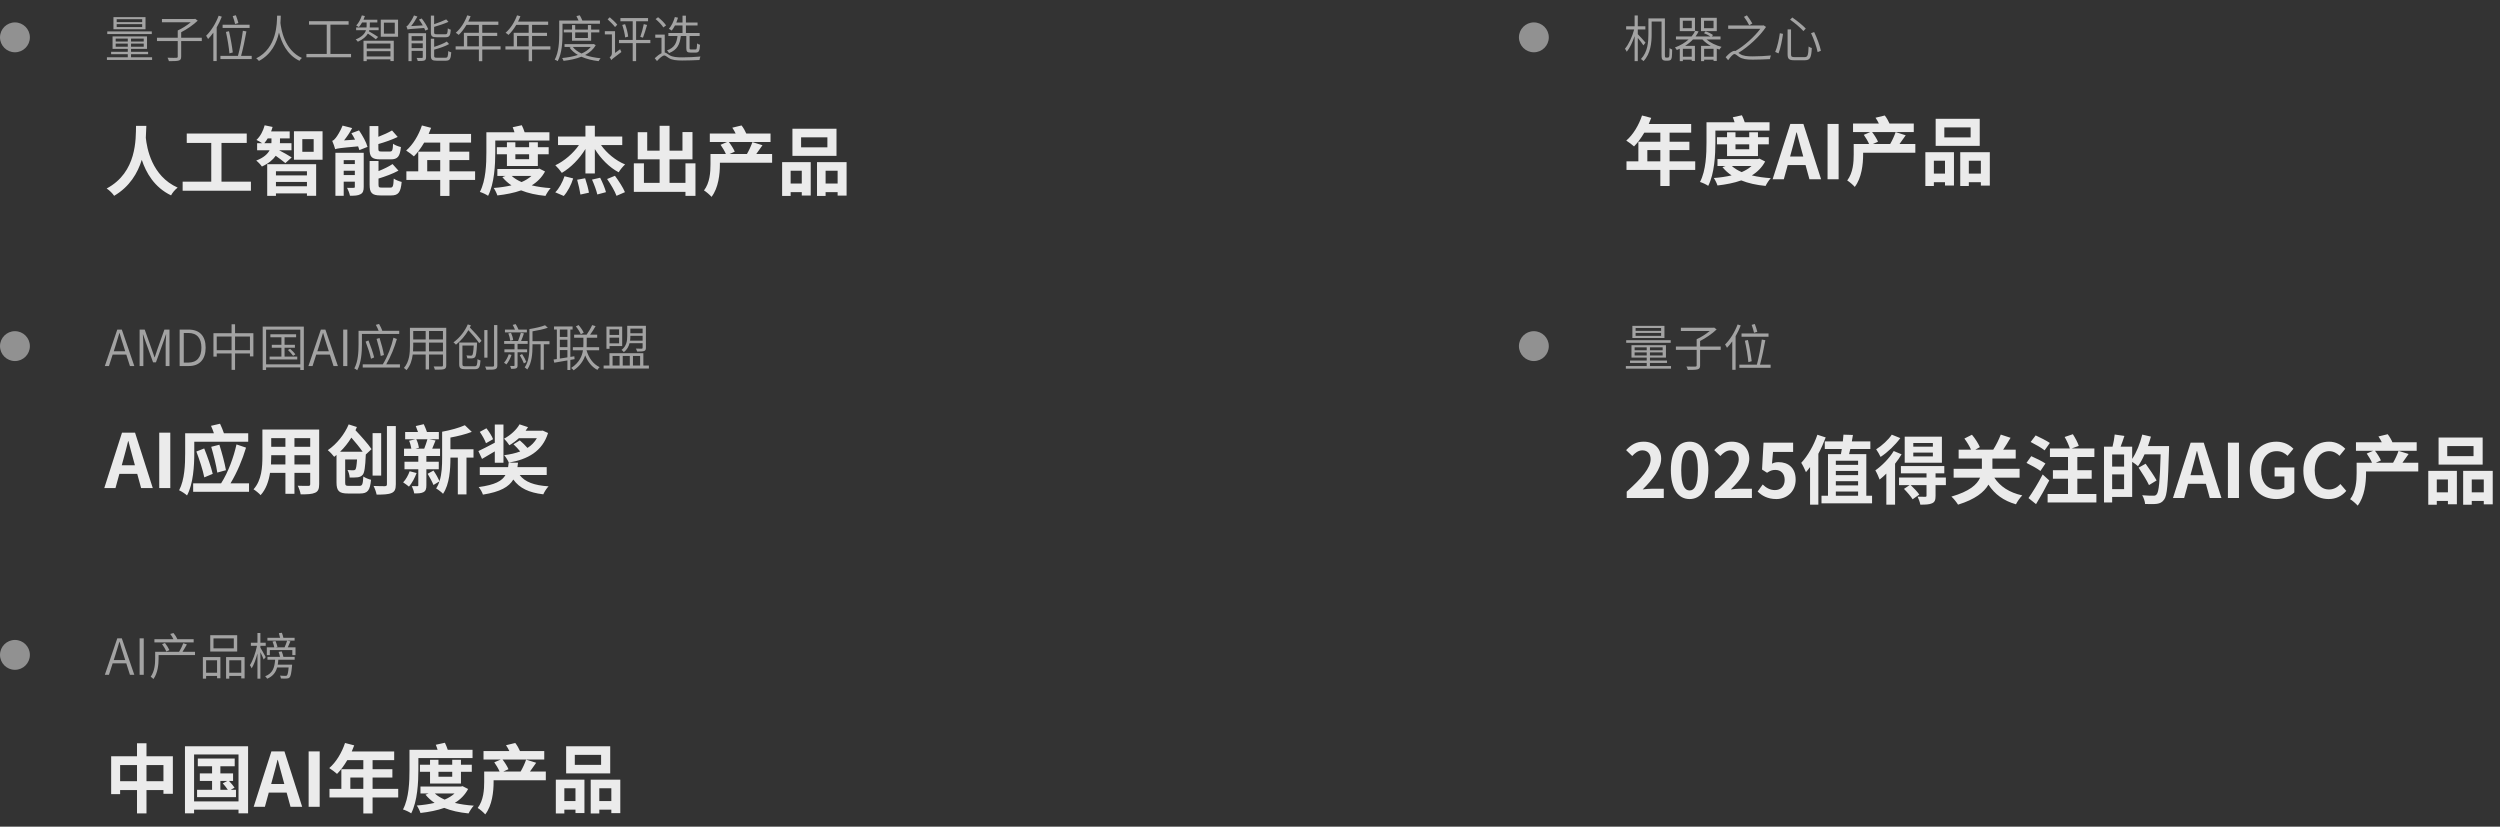 <svg width="1004" height="332" viewBox="0 0 1004 332" fill="none" xmlns="http://www.w3.org/2000/svg">
<rect x="0" y="0" width="1004" height="332" fill="#333333" stroke="none"/>
<path d="M54.63 50.56H58.77C58.74 51.85 58.68 53.47 58.56 55.33C58.98 59.41 60.87 70.66 71.34 75.34C70.23 76.21 69.21 77.44 68.7 78.46C62.01 75.28 58.65 69.37 56.94 64.18C55.29 69.49 52.11 74.95 45.84 78.64C45.21 77.68 44.04 76.51 42.84 75.7C55.08 69.16 54.51 55.66 54.63 50.56ZM73.35 72.97H84.84V57.4H75V53.62H99.09V57.4H88.95V72.97H100.77V76.6H73.35V72.97ZM121.41 55.87V60.97H125.97V55.87H121.41ZM118.05 52.72H129.54V64.15H118.05V52.72ZM110.82 73.06V74.8H123.27V73.06H110.82ZM110.82 70.45H123.27V68.77H110.82V70.45ZM107.31 65.95H126.96V78.64H123.27V77.68H110.82V78.67H107.31V65.95ZM109.02 55.57H107.52C107.07 56.29 106.62 56.95 106.14 57.52H108.99L109.02 56.86V55.57ZM106.29 50.32L109.47 50.98C109.32 51.58 109.11 52.18 108.87 52.78H116.34V55.57H112.44V56.92L112.41 57.52H117.06V60.34H112.08C113.37 60.97 116.37 62.68 117.15 63.22L114.6 65.5C113.73 64.75 112.08 63.52 110.73 62.56C109.65 64.12 107.91 65.62 105.18 66.88C104.7 66.16 103.68 65.08 102.9 64.48C105.96 63.31 107.49 61.81 108.27 60.34H103.26V57.52H105.3C104.58 57.04 103.59 56.47 102.99 56.2C104.55 54.76 105.69 52.57 106.29 50.32ZM142.5 64.3H138.03V65.89H142.5V64.3ZM134.7 61.36H146.07V75.04C146.07 76.6 145.77 77.5 144.75 78.01C143.73 78.58 142.35 78.61 140.55 78.61C140.37 77.68 139.83 76.27 139.38 75.43C140.46 75.49 141.63 75.46 142.02 75.43C142.41 75.43 142.5 75.34 142.5 74.98V72.97H138.03V78.64H134.7V61.36ZM138.03 68.56V70.3H142.5V68.56H138.03ZM157.44 52.39L159.72 55C157.41 56.11 154.59 57.1 151.95 57.85V59.65C151.95 60.7 152.13 60.85 153.27 60.85C153.75 60.85 155.94 60.85 156.57 60.85C157.53 60.85 157.74 60.4 157.86 57.73C158.58 58.3 160.02 58.84 161.01 59.05C160.62 62.92 159.66 64 156.9 64C156.15 64 153.48 64 152.76 64C149.25 64 148.41 62.98 148.41 59.68V50.62H151.95V54.94C153.99 54.16 156 53.23 157.44 52.39ZM157.65 65.89L160.02 68.53C157.71 69.79 154.74 70.87 152.01 71.71V74.11C152.01 75.19 152.22 75.34 153.36 75.34C153.87 75.34 156.12 75.34 156.75 75.34C157.8 75.34 157.98 74.8 158.13 71.71C158.88 72.28 160.32 72.82 161.31 73.06C160.92 77.29 159.96 78.49 157.08 78.49C156.33 78.49 153.57 78.49 152.85 78.49C149.34 78.49 148.44 77.44 148.44 74.14V64.66H152.01V68.71C154.14 67.87 156.21 66.85 157.65 65.89ZM134.61 59.92C134.43 59.17 133.83 57.49 133.41 56.56C133.89 56.44 134.37 55.99 134.85 55.36C135.33 54.79 136.74 52.63 137.58 50.44L141.42 51.43C140.55 53.14 139.35 54.91 138.18 56.38L142.59 56.08C142.14 55.18 141.63 54.28 141.12 53.5L144.18 52.36C145.59 54.4 147.09 57.1 147.6 58.99L144.33 60.28C144.21 59.83 144.03 59.32 143.82 58.78C136.59 59.41 135.39 59.62 134.61 59.92ZM163.2 68.8H167.97V60.91H176.79V57.28H170.34C169.08 59.44 167.67 61.36 166.23 62.8C165.54 62.17 164.01 61 163.11 60.46C165.81 58.15 168.15 54.31 169.44 50.38L173.13 51.34C172.83 52.18 172.5 52.99 172.14 53.8H189.18V57.28H180.51V60.91H188.46V64.27H180.51V68.8H190.8V72.25H180.51V78.7H176.79V72.25H163.2V68.8ZM171.57 68.8H176.79V64.27H171.57V68.8ZM203.58 57.13H206.97V59.11H212.49V57.13H216V59.11H220.35V61.96H216V66.67H203.58V61.96H199.53V59.11H203.58V57.13ZM212.49 61.96H206.97V63.94H212.49V61.96ZM213.42 70.66H205.5C206.55 71.62 207.87 72.43 209.46 73.12C210.99 72.46 212.34 71.65 213.42 70.66ZM199.74 67.87H216L216.63 67.72L218.88 68.86C217.62 71.23 215.79 73.06 213.54 74.44C215.85 75.01 218.4 75.37 221.16 75.55C220.41 76.3 219.51 77.74 219.06 78.67C215.37 78.31 212.1 77.59 209.28 76.45C206.43 77.47 203.16 78.1 199.74 78.49C199.47 77.62 198.81 76.27 198.27 75.49C200.79 75.31 203.19 74.95 205.41 74.44C204 73.51 202.8 72.4 201.75 71.14L203.01 70.66H199.74V67.87ZM205.89 51.1L209.55 50.29C209.97 51.13 210.39 52.18 210.69 53.11H220.65V56.44H198.9V61.12C198.9 66.16 198.54 73.72 196.02 78.64C195.3 78.1 193.65 77.35 192.72 77.08C195.15 72.46 195.33 65.71 195.33 61.12V53.11H206.61C206.4 52.42 206.16 51.7 205.89 51.1ZM231.78 72.19L234.99 71.59C235.62 73.45 236.28 75.91 236.52 77.38L233.1 78.13C232.89 76.63 232.32 74.08 231.78 72.19ZM237.75 72.13L241.02 71.38C241.95 73.18 242.97 75.61 243.36 77.17L239.88 78.1C239.55 76.57 238.62 74.05 237.75 72.13ZM243.81 71.89L246.96 70.6C248.46 72.61 250.23 75.34 250.98 77.17L247.59 78.64C246.96 76.84 245.28 73.99 243.81 71.89ZM226.71 70.78L230.19 71.65C229.41 74.2 228 76.93 226.41 78.7L222.99 77.23C224.46 75.82 225.9 73.21 226.71 70.78ZM224.1 54.82H235.11V50.5H238.89V54.82H249.9V58.27H241.38C243.66 61.51 247.29 64.51 251.04 66.04C250.2 66.79 249.03 68.2 248.46 69.19C244.74 67.24 241.32 63.79 238.89 59.89V69.67H235.11V59.83C232.71 63.79 229.23 67.33 225.63 69.43C225.03 68.53 223.83 67.12 223.02 66.37C226.62 64.69 230.22 61.57 232.5 58.27H224.1V54.82ZM254.55 65.59H258.6V73.45H264.9V64H256.11V53.08H259.92V60.52H264.9V50.53H268.89V60.52H274.08V53.05H278.1V64H268.89V73.45H275.28V65.59H279.3V78.67H275.28V77.05H254.55V65.59ZM294.09 51.28L297.81 50.38C298.56 51.34 299.31 52.66 299.7 53.62H309.45V57.04H292.71C293.64 58.24 294.63 59.8 295.08 60.91L293.01 61.84H299.97C300.78 60.46 301.68 58.51 302.16 57.07L306.21 58.33L303.72 61.84H310.08V65.35H289.11V66.07C289.11 69.85 288.54 75.49 285.75 79.06C285.15 78.34 283.53 76.93 282.72 76.48C285.09 73.39 285.33 69.07 285.33 66.01V61.84H291.51C291.03 60.7 290.16 59.26 289.38 58.15L291.96 57.04H285.06V53.62H295.44C295.05 52.81 294.57 51.97 294.09 51.28ZM321.72 55.15V59.17H332.28V55.15H321.72ZM318.24 51.7H335.94V62.59H318.24V51.7ZM314.1 65.11H325.59V78.52H321.99V77.17H317.52V78.7H314.1V65.11ZM317.52 73.72H321.99V68.56H317.52V73.72ZM328.11 65.11H339.99V78.55H336.39V77.17H331.56V78.7H328.11V65.11ZM331.56 73.72H336.39V68.56H331.56V73.72Z" fill="white" fill-opacity="0.9"/>
<path d="M41.88 196L48.99 173.77H54.24L61.35 196H56.67L55.11 190.3H47.94L46.38 196H41.88ZM48.9 186.85H54.18L53.52 184.42C52.83 182.11 52.23 179.53 51.57 177.16H51.45C50.85 179.59 50.22 182.11 49.56 184.42L48.9 186.85ZM63.949 196V173.77H68.389V196H63.949ZM78.861 181.33L82.011 180.1C83.331 183.37 84.771 187.51 85.431 190.3L82.041 191.71C81.501 188.89 80.091 184.57 78.861 181.33ZM84.831 179.44L88.101 178.6C89.151 181.9 90.261 186.01 90.741 188.83L87.261 189.79C86.871 187 85.791 182.71 84.831 179.44ZM84.741 171.01L88.371 170.17C88.941 171.34 89.541 172.84 89.931 174.01H99.681V177.4H78.021V182.08C78.021 186.91 77.631 194.32 75.111 198.97C74.451 198.34 72.801 197.26 71.931 196.9C74.181 192.64 74.361 186.43 74.361 182.08V174.01H85.911C85.581 172.99 85.131 171.91 84.741 171.01ZM77.571 194.11H88.791C91.671 189.61 93.861 183.58 94.971 178.48L98.811 179.77C97.371 184.54 95.241 189.7 92.571 194.11H100.011V197.5H77.571V194.11ZM105.381 172.51H128.181V194.44C128.181 196.36 127.761 197.35 126.531 197.89C125.301 198.46 123.471 198.55 120.741 198.52C120.621 197.56 120.051 196 119.571 195.07C121.281 195.16 123.261 195.13 123.831 195.13C124.371 195.13 124.581 194.95 124.581 194.41V189.91H118.251V198.31H114.621V189.91H108.441C107.931 193.21 106.821 196.51 104.661 198.85C104.091 198.19 102.621 196.96 101.811 196.51C105.111 192.88 105.381 187.51 105.381 183.28V172.51ZM108.921 175.96V179.44H114.621V175.96H108.921ZM124.581 175.96H118.251V179.44H124.581V175.96ZM108.921 182.8V183.31C108.921 184.3 108.891 185.38 108.831 186.52H114.621V182.8H108.921ZM124.581 182.8H118.251V186.52H124.581V182.8ZM155.391 171.1H158.961V194.47C158.961 196.51 158.511 197.44 157.281 197.98C156.021 198.55 154.071 198.64 151.251 198.64C151.071 197.65 150.531 196.12 150.021 195.16C151.941 195.25 153.951 195.25 154.551 195.25C155.151 195.22 155.391 195.04 155.391 194.47V171.1ZM149.631 173.95H153.081V190.99H149.631V173.95ZM136.701 181.42H145.641C144.441 179.68 142.731 177.61 141.111 175.75C139.821 177.85 138.291 179.77 136.581 181.42H136.701ZM140.031 170.44L143.331 171.49L142.761 172.78C145.041 175.21 147.861 178.33 149.211 180.37L146.901 182.53V182.65C146.691 187.63 146.361 189.82 145.671 190.66C145.101 191.32 144.471 191.56 143.661 191.68C142.941 191.77 141.711 191.8 140.421 191.77C140.361 190.84 140.031 189.58 139.551 188.74C140.541 188.86 141.411 188.86 141.861 188.86C142.251 188.86 142.491 188.8 142.731 188.56C143.001 188.2 143.211 187.09 143.391 184.51H138.621V193.72C138.621 194.95 138.831 195.13 140.211 195.13C140.841 195.13 143.511 195.13 144.291 195.13C145.521 195.13 145.731 194.53 145.911 191.35C146.661 191.92 148.071 192.46 149.001 192.67C148.611 196.93 147.681 198.19 144.591 198.19C143.781 198.19 140.511 198.19 139.761 198.19C136.221 198.19 135.141 197.23 135.141 193.72V182.71L134.211 183.46C133.641 182.68 132.411 181.39 131.631 180.79C135.291 178.33 138.441 174.28 140.031 170.44ZM164.511 189.25L167.301 189.97C166.581 191.95 165.411 194.08 164.241 195.43C163.701 194.98 162.561 194.14 161.901 193.72C163.011 192.58 163.941 190.87 164.511 189.25ZM171.741 190.27L174.081 188.98C175.011 190.3 176.001 192.07 176.511 193.24C177.471 190.27 177.561 186.82 177.561 183.97V173.38C180.861 172.78 184.491 171.79 186.681 170.77L189.471 173.44C186.981 174.4 183.861 175.18 180.891 175.72V180.43H190.161V183.76H187.341V198.55H183.861V183.76H180.891V183.97C180.891 188.38 180.531 194.53 177.921 198.31C177.351 197.68 175.911 196.57 175.161 196.18C175.731 195.31 176.181 194.32 176.511 193.3L174.081 194.77C173.601 193.57 172.581 191.65 171.741 190.27ZM167.181 176.41C167.721 177.46 168.111 178.87 168.261 179.8L166.821 180.19H170.361C170.811 179.08 171.351 177.52 171.651 176.41H167.181ZM166.971 171.1L170.181 170.35C170.631 171.28 171.141 172.51 171.471 173.5H176.241V176.41H172.341L174.921 176.89C174.471 178.06 173.991 179.23 173.571 180.19H176.721V183.13H171.231V185.44H176.211V188.47H171.231V194.92C171.231 196.36 170.991 197.14 170.061 197.65C169.161 198.13 167.961 198.16 166.341 198.16C166.221 197.32 165.801 196.06 165.381 195.22C166.281 195.25 167.241 195.25 167.571 195.25C167.901 195.25 167.991 195.16 167.991 194.86V188.47H162.441V185.44H167.991V183.13H162.261V180.19H165.201C165.051 179.23 164.721 177.97 164.301 177.01L166.791 176.41H162.711V173.5H167.871C167.601 172.69 167.271 171.82 166.971 171.1ZM192.681 173.44L195.351 172C196.401 173.32 197.571 175.15 198.021 176.38L195.171 178C194.751 176.77 193.671 174.85 192.681 173.44ZM204.291 185.8H208.041L207.801 187.6H219.561V190.75H208.701C210.741 193.57 214.611 194.95 220.311 195.31C219.531 196.06 218.631 197.53 218.181 198.52C212.391 197.83 208.641 196.06 206.151 192.58C204.381 195.52 200.961 197.53 193.941 198.64C193.671 197.71 192.891 196.36 192.231 195.61C198.831 194.71 201.651 193.15 203.001 190.75H192.681V187.6H204.051L204.291 185.8ZM208.641 170.41L212.061 171.55C211.761 172.03 211.431 172.51 211.071 172.99H217.341L217.971 172.93L220.101 173.89C217.791 181.33 211.881 184.48 204.351 185.8C204.021 184.96 203.091 183.46 202.461 182.8C204.831 182.5 207.021 182.02 208.911 181.3C208.161 180.34 207.111 179.26 206.211 178.42L208.761 176.86C209.781 177.73 210.981 178.9 211.821 179.89C213.411 178.9 214.671 177.61 215.601 175.99H208.371C207.171 177.1 205.881 178.06 204.561 178.81C204.081 178.06 203.091 176.8 202.431 176.17C204.981 174.85 207.531 172.48 208.641 170.41ZM192.111 181.15C193.791 180.37 196.251 179.11 198.711 177.79V170.5H202.191V185.83H198.711V181.27C196.941 182.35 195.141 183.4 193.581 184.3L192.111 181.15Z" fill="white" fill-opacity="0.9"/>
<path d="M653.2 64.8H657.97V56.91H666.79V53.28H660.34C659.08 55.44 657.67 57.36 656.23 58.8C655.54 58.17 654.01 57 653.11 56.46C655.81 54.15 658.15 50.31 659.44 46.38L663.13 47.34C662.83 48.18 662.5 48.99 662.14 49.8H679.18V53.28H670.51V56.91H678.46V60.27H670.51V64.8H680.8V68.25H670.51V74.7H666.79V68.25H653.2V64.8ZM661.57 64.8H666.79V60.27H661.57V64.8ZM693.58 53.13H696.97V55.11H702.49V53.13H706V55.11H710.35V57.96H706V62.67H693.58V57.96H689.53V55.11H693.58V53.13ZM702.49 57.96H696.97V59.94H702.49V57.96ZM703.42 66.66H695.5C696.55 67.62 697.87 68.43 699.46 69.12C700.99 68.46 702.34 67.65 703.42 66.66ZM689.74 63.87H706L706.63 63.72L708.88 64.86C707.62 67.23 705.79 69.06 703.54 70.44C705.85 71.01 708.4 71.37 711.16 71.55C710.41 72.3 709.51 73.74 709.06 74.67C705.37 74.31 702.1 73.59 699.28 72.45C696.43 73.47 693.16 74.1 689.74 74.49C689.47 73.62 688.81 72.27 688.27 71.49C690.79 71.31 693.19 70.95 695.41 70.44C694 69.51 692.8 68.4 691.75 67.14L693.01 66.66H689.74V63.87ZM695.89 47.1L699.55 46.29C699.97 47.13 700.39 48.18 700.69 49.11H710.65V52.44H688.9V57.12C688.9 62.16 688.54 69.72 686.02 74.64C685.3 74.1 683.65 73.35 682.72 73.08C685.15 68.46 685.33 61.71 685.33 57.12V49.11H696.61C696.4 48.42 696.16 47.7 695.89 47.1ZM711.88 72L718.99 49.77H724.24L731.35 72H726.67L725.11 66.3H717.94L716.38 72H711.88ZM718.9 62.85H724.18L723.52 60.42C722.83 58.11 722.23 55.53 721.57 53.16H721.45C720.85 55.59 720.22 58.11 719.56 60.42L718.9 62.85ZM733.949 72V49.77H738.389V72H733.949ZM753.211 47.28L756.931 46.38C757.681 47.34 758.431 48.66 758.821 49.62H768.571V53.04H751.831C752.761 54.24 753.751 55.8 754.201 56.91L752.131 57.84H759.091C759.901 56.46 760.801 54.51 761.281 53.07L765.331 54.33L762.841 57.84H769.201V61.35H748.231V62.07C748.231 65.85 747.661 71.49 744.871 75.06C744.271 74.34 742.651 72.93 741.841 72.48C744.211 69.39 744.451 65.07 744.451 62.01V57.84H750.631C750.151 56.7 749.281 55.26 748.501 54.15L751.081 53.04H744.181V49.62H754.561C754.171 48.81 753.691 47.97 753.211 47.28ZM780.841 51.15V55.17H791.401V51.15H780.841ZM777.361 47.7H795.061V58.59H777.361V47.7ZM773.221 61.11H784.711V74.52H781.111V73.17H776.641V74.7H773.221V61.11ZM776.641 69.72H781.111V64.56H776.641V69.72ZM787.231 61.11H799.111V74.55H795.511V73.17H790.681V74.7H787.231V61.11ZM790.681 69.72H795.511V64.56H790.681V69.72Z" fill="white" fill-opacity="0.9"/>
<path d="M55.02 298.5H58.83V303.72H69.42V318.78H65.64V317.28H58.83V326.67H55.02V317.28H48.24V318.93H44.64V303.72H55.02V298.5ZM48.24 313.74H55.02V307.26H48.24V313.74ZM65.64 313.74V307.26H58.83V313.74H65.64ZM79.14 317.19H85.17V313.62H80.25V310.59H85.17V307.74H79.44V304.62H94.26V307.74H88.5V310.59H93.6V313.62H91.95C92.76 314.46 93.72 315.57 94.2 316.32L92.64 317.19H94.77V320.13H79.14V317.19ZM89.46 314.58L91.32 313.62H88.5V317.19H91.5C90.99 316.38 90.15 315.36 89.46 314.58ZM74.28 299.7H99.63V326.64H95.79V325.17H77.94V326.64H74.28V299.7ZM77.94 321.84H95.79V303H77.94V321.84ZM101.88 324L108.99 301.77H114.24L121.35 324H116.67L115.11 318.3H107.94L106.38 324H101.88ZM108.9 314.85H114.18L113.52 312.42C112.83 310.11 112.23 307.53 111.57 305.16H111.45C110.85 307.59 110.22 310.11 109.56 312.42L108.9 314.85ZM123.949 324V301.77H128.389V324H123.949ZM132.321 316.8H137.091V308.91H145.911V305.28H139.461C138.201 307.44 136.791 309.36 135.351 310.8C134.661 310.17 133.131 309 132.231 308.46C134.931 306.15 137.271 302.31 138.561 298.38L142.251 299.34C141.951 300.18 141.621 300.99 141.261 301.8H158.301V305.28H149.631V308.91H157.581V312.27H149.631V316.8H159.921V320.25H149.631V326.7H145.911V320.25H132.321V316.8ZM140.691 316.8H145.911V312.27H140.691V316.8ZM172.701 305.13H176.091V307.11H181.611V305.13H185.121V307.11H189.471V309.96H185.121V314.67H172.701V309.96H168.651V307.11H172.701V305.13ZM181.611 309.96H176.091V311.94H181.611V309.96ZM182.541 318.66H174.621C175.671 319.62 176.991 320.43 178.581 321.12C180.111 320.46 181.461 319.65 182.541 318.66ZM168.861 315.87H185.121L185.751 315.72L188.001 316.86C186.741 319.23 184.911 321.06 182.661 322.44C184.971 323.01 187.521 323.37 190.281 323.55C189.531 324.3 188.631 325.74 188.181 326.67C184.491 326.31 181.221 325.59 178.401 324.45C175.551 325.47 172.281 326.1 168.861 326.49C168.591 325.62 167.931 324.27 167.391 323.49C169.911 323.31 172.311 322.95 174.531 322.44C173.121 321.51 171.921 320.4 170.871 319.14L172.131 318.66H168.861V315.87ZM175.011 299.1L178.671 298.29C179.091 299.13 179.511 300.18 179.811 301.11H189.771V304.44H168.021V309.12C168.021 314.16 167.661 321.72 165.141 326.64C164.421 326.1 162.771 325.35 161.841 325.08C164.271 320.46 164.451 313.71 164.451 309.12V301.11H175.731C175.521 300.42 175.281 299.7 175.011 299.1ZM203.211 299.28L206.931 298.38C207.681 299.34 208.431 300.66 208.821 301.62H218.571V305.04H201.831C202.761 306.24 203.751 307.8 204.201 308.91L202.131 309.84H209.091C209.901 308.46 210.801 306.51 211.281 305.07L215.331 306.33L212.841 309.84H219.201V313.35H198.231V314.07C198.231 317.85 197.661 323.49 194.871 327.06C194.271 326.34 192.651 324.93 191.841 324.48C194.211 321.39 194.451 317.07 194.451 314.01V309.84H200.631C200.151 308.7 199.281 307.26 198.501 306.15L201.081 305.04H194.181V301.62H204.561C204.171 300.81 203.691 299.97 203.211 299.28ZM230.841 303.15V307.17H241.401V303.15H230.841ZM227.361 299.7H245.061V310.59H227.361V299.7ZM223.221 313.11H234.711V326.52H231.111V325.17H226.641V326.7H223.221V313.11ZM226.641 321.72H231.111V316.56H226.641V321.72ZM237.231 313.11H249.111V326.55H245.511V325.17H240.681V326.7H237.231V313.11ZM240.681 321.72H245.511V316.56H240.681V321.72Z" fill="white" fill-opacity="0.9"/>
<path d="M653.29 200V197.45C659.35 192.05 662.89 187.88 662.89 184.43C662.89 182.24 661.69 180.86 659.56 180.86C657.94 180.86 656.62 181.91 655.51 183.14L653.05 180.77C655.12 178.55 657.1 177.38 660.13 177.38C664.33 177.38 667.12 180.08 667.12 184.22C667.12 188.24 663.76 192.56 659.71 196.55C660.85 196.4 662.32 196.28 663.37 196.28H668.17V200H653.29ZM678.545 200.42C674.015 200.42 671.015 196.46 671.015 188.78C671.015 181.13 674.015 177.38 678.545 177.38C683.075 177.38 686.075 181.16 686.075 188.78C686.075 196.46 683.075 200.42 678.545 200.42ZM678.545 196.97C680.465 196.97 681.875 195.05 681.875 188.78C681.875 182.6 680.465 180.77 678.545 180.77C676.625 180.77 675.185 182.6 675.185 188.78C675.185 195.05 676.625 196.97 678.545 196.97ZM688.681 200V197.45C694.741 192.05 698.281 187.88 698.281 184.43C698.281 182.24 697.081 180.86 694.951 180.86C693.331 180.86 692.011 181.91 690.901 183.14L688.441 180.77C690.511 178.55 692.491 177.38 695.521 177.38C699.721 177.38 702.511 180.08 702.511 184.22C702.511 188.24 699.151 192.56 695.101 196.55C696.241 196.4 697.711 196.28 698.761 196.28H703.561V200H688.681ZM713.396 200.42C709.856 200.42 707.546 199.04 705.866 197.39L707.906 194.57C709.166 195.8 710.756 196.82 712.796 196.82C715.106 196.82 716.726 195.35 716.726 192.74C716.726 190.16 715.196 188.72 712.976 188.72C711.686 188.72 710.966 189.02 709.646 189.86L707.636 188.57L708.236 177.77H720.116V181.49H712.046L711.626 186.2C712.496 185.78 713.276 185.6 714.296 185.6C718.046 185.6 721.136 187.79 721.136 192.62C721.136 197.57 717.446 200.42 713.396 200.42ZM740.331 174.56L744.141 174.68L743.691 177.26H751.131V180.32H743.091L742.581 182.39H749.511V199.1H751.821V202.13H731.511V199.1H734.121V182.39H739.311L739.671 180.32H732.831V177.26H740.091C740.211 176.3 740.271 175.4 740.331 174.56ZM737.271 199.1H746.211V197.39H737.271V199.1ZM737.271 189.14V190.82H746.211V189.14H737.271ZM737.271 186.68H746.211V185.03H737.271V186.68ZM737.271 193.25V194.93H746.211V193.25H737.271ZM729.861 174.59L733.191 175.67C732.381 177.86 731.391 180.11 730.251 182.24V202.67H726.921V187.58C726.381 188.3 725.841 188.99 725.271 189.62C724.941 188.75 723.981 186.77 723.381 185.87C725.961 183.14 728.421 178.88 729.861 174.59ZM768.381 181.76V183.29H776.241V181.76H768.381ZM768.381 177.92V179.39H776.241V177.92H768.381ZM764.931 175.37H779.871V185.84H764.931V175.37ZM759.741 174.56L763.161 175.94C761.151 178.7 758.061 181.67 755.241 183.5C754.881 182.66 754.011 181.22 753.471 180.44C755.781 179 758.451 176.54 759.741 174.56ZM764.631 196.34L766.881 194.84H762.651V191.78H773.691V190.1H763.401V187.16H780.831V190.1H777.321V191.78H781.461V194.84H777.321V199.13C777.321 200.78 777.021 201.65 775.881 202.13C774.741 202.64 773.241 202.67 771.201 202.67C771.051 201.71 770.541 200.36 770.091 199.46C771.321 199.52 772.761 199.52 773.151 199.52C773.571 199.49 773.691 199.4 773.691 199.04V194.84H767.361C768.561 195.98 770.061 197.54 770.781 198.62L768.111 200.51C767.421 199.37 765.891 197.6 764.631 196.34ZM760.521 181.13L763.671 182.45C762.921 183.71 762.051 185 761.061 186.23V202.67H757.551V190.19C756.651 191.09 755.751 191.9 754.851 192.59C754.581 191.78 753.681 189.77 753.141 188.9C755.811 187.01 758.751 184.07 760.521 181.13ZM788.901 176.12L791.931 174.59C793.221 176.09 794.511 178.16 795.111 179.57L793.281 180.59H800.481C801.621 178.82 802.821 176.39 803.511 174.53L807.441 175.82C806.481 177.44 805.461 179.15 804.471 180.59H809.511V184.16H800.151V188.06V188.27H811.071V191.84H800.931C803.241 195.35 806.961 197.84 812.151 198.95C811.281 199.79 810.141 201.44 809.601 202.52C804.591 201.11 801.081 198.47 798.561 194.63C796.791 197.66 793.251 200.54 786.351 202.67C785.841 201.83 784.641 200.27 783.681 199.43C790.971 197.33 794.001 194.6 795.201 191.84H784.581V188.27H795.921V187.97V184.16H786.591V180.59H791.571C790.971 179.21 789.891 177.44 788.901 176.12ZM815.511 177.5L817.521 174.86C819.291 175.67 821.901 176.99 823.221 177.89L821.121 180.86C819.891 179.87 817.371 178.43 815.511 177.5ZM813.831 185.9L815.751 183.2C817.551 183.98 820.131 185.24 821.451 186.14L819.441 189.14C818.241 188.21 815.691 186.8 813.831 185.9ZM814.641 200.03C816.231 197.78 818.541 194.03 820.341 190.55L822.981 192.95C821.391 196.1 819.471 199.52 817.671 202.46L814.641 200.03ZM829.161 175.49L832.461 174.38C833.391 175.82 834.441 177.77 834.831 179.06L831.981 180.11H841.101V183.53H834.261V188.84H840.021V192.26H834.261V198.38H841.911V201.8H822.321V198.38H830.511V192.26H824.451V188.84H830.511V183.53H823.251V180.11H831.261C830.841 178.82 830.001 176.93 829.161 175.49ZM858.861 187.82L861.681 186.23C863.151 188.3 865.161 191.18 866.091 192.95L863.031 194.81C862.191 192.98 860.331 190.01 858.861 187.82ZM860.331 174.53L863.811 175.34C863.481 176.6 863.061 177.89 862.611 179.15H871.101C871.101 179.15 871.101 180.35 871.071 180.77C870.681 194.27 870.351 199.07 869.091 200.66C868.281 201.8 867.441 202.13 866.211 202.34C865.071 202.49 863.241 202.46 861.471 202.4C861.411 201.41 860.931 199.88 860.301 198.89C862.221 199.07 864.021 199.07 864.801 199.07C865.401 199.07 865.731 198.98 866.091 198.56C867.021 197.6 867.411 193.07 867.711 182.45H861.261C860.451 184.28 859.551 185.93 858.621 187.22C858.111 186.74 857.091 185.99 856.281 185.48V199.58H848.241V201.8H844.971V179.39H848.391C848.781 177.89 849.141 175.94 849.261 174.5L853.161 175.07C852.681 176.57 852.141 178.13 851.631 179.39H856.281V184.31C858.021 181.73 859.461 178.1 860.331 174.53ZM848.241 182.51V187.4H853.041V182.51H848.241ZM848.241 196.43H853.041V190.52H848.241V196.43ZM872.661 200L879.771 177.77H885.021L892.131 200H887.451L885.891 194.3H878.721L877.161 200H872.661ZM879.681 190.85H884.961L884.301 188.42C883.611 186.11 883.011 183.53 882.351 181.16H882.231C881.631 183.59 881.001 186.11 880.341 188.42L879.681 190.85ZM894.73 200V177.77H899.17V200H894.73ZM914.172 200.42C908.142 200.42 903.522 196.4 903.522 188.99C903.522 181.67 908.262 177.38 914.172 177.38C917.382 177.38 919.602 178.76 921.042 180.23L918.672 183.05C917.562 182 916.302 181.19 914.322 181.19C910.602 181.19 908.082 184.07 908.082 188.84C908.082 193.67 910.272 196.58 914.652 196.58C915.702 196.58 916.812 196.28 917.412 195.74V191.36H913.482V187.73H921.402V197.75C919.872 199.25 917.232 200.42 914.172 200.42ZM935.166 200.42C929.586 200.42 925.026 196.4 925.026 188.99C925.026 181.67 929.736 177.38 935.346 177.38C938.196 177.38 940.416 178.73 941.856 180.23L939.546 183.05C938.406 181.97 937.116 181.19 935.436 181.19C932.076 181.19 929.586 184.07 929.586 188.84C929.586 193.67 931.836 196.58 935.346 196.58C937.266 196.58 938.736 195.68 939.906 194.39L942.276 197.15C940.446 199.28 938.076 200.42 935.166 200.42ZM955.184 175.28L958.904 174.38C959.654 175.34 960.404 176.66 960.794 177.62H970.544V181.04H953.804C954.734 182.24 955.724 183.8 956.174 184.91L954.104 185.84H961.064C961.874 184.46 962.774 182.51 963.254 181.07L967.304 182.33L964.814 185.84H971.174V189.35H950.204V190.07C950.204 193.85 949.634 199.49 946.844 203.06C946.244 202.34 944.624 200.93 943.814 200.48C946.184 197.39 946.424 193.07 946.424 190.01V185.84H952.604C952.124 184.7 951.254 183.26 950.474 182.15L953.054 181.04H946.154V177.62H956.534C956.144 176.81 955.664 175.97 955.184 175.28ZM982.814 179.15V183.17H993.374V179.15H982.814ZM979.334 175.7H997.034V186.59H979.334V175.7ZM975.194 189.11H986.684V202.52H983.084V201.17H978.614V202.7H975.194V189.11ZM978.614 197.72H983.084V192.56H978.614V197.72ZM989.204 189.11H1001.08V202.55H997.484V201.17H992.654V202.7H989.204V189.11ZM992.654 197.72H997.484V192.56H992.654V197.72Z" fill="white" fill-opacity="0.9"/>
<path d="M46.86 9.7V10.88H57.1V9.7H46.86ZM46.86 7.72V8.88H57.1V7.72H46.86ZM45.56 6.88H58.44V11.74H45.56V6.88ZM43.08 12.62H60.96V13.68H43.08V12.62ZM46.46 17.52V18.76H51.32V17.52H46.46ZM52.62 17.52V18.76H57.72V17.52H52.62ZM46.46 15.5V16.68H51.32V15.5H46.46ZM52.62 15.5V16.68H57.72V15.5H52.62ZM42.94 23H51.32V21.76H44.62V20.8H51.32V19.62H45.2V14.62H59.04V19.62H52.62V20.8H59.48V21.76H52.62V23H61.08V24.06H42.94V23ZM71.38 12.24C73.12 11.46 75.16 10.14 76.62 8.94H65.04V7.62H78.08L78.38 7.54L79.4 8.3C77.66 9.98 75.04 11.78 72.76 12.94V15.16H81.04V16.5H72.76V22.74C72.76 23.68 72.52 24.1 71.78 24.32C71.06 24.54 69.78 24.56 67.84 24.56C67.74 24.18 67.5 23.58 67.28 23.18C68.94 23.24 70.4 23.24 70.84 23.22C71.24 23.18 71.38 23.08 71.38 22.74V16.5H63.04V15.16H71.38V12.24ZM89.4 9.92H100.24V11.22H89.4V9.92ZM90.74 12.82L91.96 12.54C92.64 15.38 93.26 19.02 93.48 21.06L92.14 21.44C91.96 19.34 91.38 15.62 90.74 12.82ZM93.46 6.46L94.72 6.12C95.1 7.12 95.54 8.4 95.74 9.26L94.42 9.64C94.24 8.8 93.84 7.46 93.46 6.46ZM88.52 22.44H95.56C96.32 19.72 97.16 15.4 97.54 12.36L98.96 12.62C98.42 15.7 97.58 19.72 96.82 22.44H101.08V23.72H88.52V22.44ZM87.82 6.3L89.08 6.7C88.52 8.16 87.82 9.62 87.02 11V24.52H85.68V13.1C85 14.06 84.28 14.92 83.56 15.68C83.42 15.36 83.02 14.66 82.78 14.36C84.78 12.42 86.68 9.38 87.82 6.3ZM111.28 6.3H112.76C112.74 7.02 112.72 8.02 112.62 9.22C112.9 11.58 114.16 20.12 121.26 23.28C120.88 23.58 120.48 24.04 120.28 24.42C115.12 22 112.98 16.8 112.04 13.04C111.14 17.14 109.04 21.82 103.98 24.48C103.74 24.14 103.32 23.72 102.9 23.44C111.28 19.26 111.22 9.32 111.28 6.3ZM123.06 21.66H131.22V9.9H124.1V8.52H140V9.9H132.7V21.66H140.98V23H123.06V21.66ZM154.18 9.1V13.52H158.54V9.1H154.18ZM152.92 7.9H159.86V14.74H152.92V7.9ZM147.28 20.56V22.68H156.8V20.56H147.28ZM147.28 19.5H156.8V17.48H147.28V19.5ZM145.98 16.36H158.14V24.52H156.8V23.82H147.28V24.56H145.98V16.36ZM145.32 6.18L146.54 6.44C146.38 6.94 146.2 7.44 145.98 7.92H151.54V9.02H148.52V10.26L148.48 11.04H152.06V12.14H148.28L148.16 12.58C148.98 13.02 151.28 14.44 151.86 14.84L150.94 15.78C150.32 15.26 148.74 14.14 147.74 13.48C147.08 14.64 145.86 15.8 143.7 16.76C143.54 16.48 143.14 16.08 142.84 15.84C145.5 14.78 146.56 13.4 146.98 12.14H143.02V11.04H147.2L147.24 10.26V9.02H145.42C145.02 9.72 144.58 10.36 144.12 10.88C143.9 10.7 143.36 10.36 143.06 10.22C144.06 9.2 144.86 7.7 145.32 6.18ZM169.78 14.5H165.3V16.32H169.78V14.5ZM164.04 13.34H171.1V22.96C171.1 23.68 170.94 24.06 170.44 24.28C169.9 24.5 169.04 24.5 167.76 24.5C167.7 24.16 167.5 23.62 167.32 23.26C168.3 23.3 169.16 23.3 169.44 23.28C169.72 23.28 169.78 23.2 169.78 22.94V20.42H165.3V24.54H164.04V13.34ZM165.3 17.4V19.34H169.78V17.4H165.3ZM179.2 7.78L180.1 8.78C178.52 9.5 176.3 10.24 174.34 10.8V13C174.34 13.62 174.52 13.76 175.46 13.76C175.88 13.76 178.22 13.76 178.82 13.76C179.62 13.76 179.76 13.42 179.84 11.38C180.12 11.62 180.66 11.82 181.04 11.92C180.88 14.32 180.48 14.96 178.92 14.96C178.5 14.96 175.74 14.96 175.36 14.96C173.52 14.96 173.04 14.56 173.04 13V6.26H174.34V9.72C176.12 9.12 178 8.38 179.2 7.78ZM179.44 16.68L180.34 17.7C178.8 18.6 176.44 19.38 174.36 19.94V22.42C174.36 23.06 174.54 23.18 175.52 23.18C175.96 23.18 178.32 23.18 178.92 23.18C179.78 23.18 179.92 22.8 180.02 20.5C180.32 20.72 180.84 20.92 181.22 21.02C181.06 23.68 180.66 24.38 179.02 24.38C178.6 24.38 175.8 24.38 175.4 24.38C173.54 24.38 173.04 23.98 173.04 22.4V15.56H174.36V18.82C176.24 18.24 178.26 17.44 179.44 16.68ZM163.66 11.86C163.6 11.6 163.38 10.94 163.2 10.58C163.5 10.52 163.8 10.22 164.12 9.8C164.48 9.38 165.6 7.76 166.26 6.2L167.64 6.64C166.92 8 166 9.4 165.1 10.48L169.8 10.2C169.34 9.4 168.8 8.56 168.26 7.86L169.36 7.42C170.4 8.76 171.56 10.56 171.98 11.76L170.82 12.3C170.7 11.98 170.54 11.62 170.34 11.24C164.74 11.62 164.06 11.72 163.66 11.86ZM182.98 18.6H186.3V13.18H192.32V9.98H187.34C186.4 11.56 185.34 12.96 184.22 14.02C183.96 13.8 183.4 13.36 183.04 13.16C184.98 11.5 186.66 8.9 187.64 6.16L189 6.52C188.72 7.26 188.4 7.98 188.04 8.68H200.14V9.98H193.68V13.18H199.68V14.44H193.68V18.6H201.04V19.88H193.68V24.58H192.32V19.88H182.98V18.6ZM187.64 18.6H192.32V14.44H187.64V18.6ZM202.98 18.6H206.3V13.18H212.32V9.98H207.34C206.4 11.56 205.34 12.96 204.22 14.02C203.96 13.8 203.4 13.36 203.04 13.16C204.98 11.5 206.66 8.9 207.64 6.16L209 6.52C208.72 7.26 208.4 7.98 208.04 8.68H220.14V9.98H213.68V13.18H219.68V14.44H213.68V18.6H221.04V19.88H213.68V24.58H212.32V19.88H202.98V18.6ZM207.64 18.6H212.32V14.44H207.64V18.6ZM229.72 10.06H231V11.88H236.1V10.06H237.4V11.88H240.7V13H237.4V16.36H229.72V13H226.42V11.88H229.72V10.06ZM236.1 13H231V15.26H236.1V13ZM237.28 18.84H230.02C230.86 19.92 232.08 20.8 233.56 21.5C235.08 20.82 236.38 19.96 237.28 18.84ZM226.72 17.72H238.16L238.4 17.66L239.24 18.12C238.3 19.84 236.8 21.14 234.98 22.1C236.82 22.76 238.94 23.18 241.2 23.4C240.92 23.7 240.58 24.22 240.42 24.56C237.86 24.26 235.5 23.68 233.48 22.78C231.32 23.64 228.84 24.16 226.32 24.44C226.22 24.12 225.98 23.62 225.76 23.3C227.94 23.1 230.14 22.72 232.08 22.06C230.72 21.28 229.58 20.3 228.74 19.12L229.44 18.84H226.72V17.72ZM231.5 6.46L232.84 6.14C233.22 6.8 233.64 7.62 233.88 8.26H240.94V9.54H225.9V13.72C225.9 16.88 225.66 21.44 223.98 24.56C223.72 24.36 223.12 24.06 222.78 23.96C224.42 20.94 224.58 16.7 224.58 13.74V8.26H232.36C232.12 7.68 231.8 7 231.5 6.46ZM258.54 9.68L259.86 10.02C259.36 11.72 258.76 13.82 258.22 15.14L257.14 14.8C257.64 13.46 258.26 11.22 258.54 9.68ZM249.9 10.02L251.04 9.7C251.64 11.3 252.14 13.36 252.28 14.7L251.06 15.04C250.94 13.66 250.44 11.62 249.9 10.02ZM244.02 7.76L244.88 6.94C245.94 7.82 247.28 9.1 247.9 9.92L247 10.86C246.38 10.02 245.08 8.7 244.02 7.76ZM249.16 7.26H260.26V8.54H255.46V16.04H261.18V17.32H255.46V24.56H254.1V17.32H248.58V16.04H254.1V8.54H249.16V7.26ZM242.9 12.54H245.74L247 12.52V21.26L249.06 19.76C249.16 20.12 249.4 20.62 249.56 20.88C246.26 23.38 245.76 23.76 245.48 24.14C245.36 23.8 245.06 23.26 244.82 23C245.18 22.78 245.74 22.28 245.74 21.42V13.82H242.9V12.54ZM263.28 7.66L264.28 6.92C265.5 7.86 266.86 9.22 267.5 10.2L266.4 11.02C265.82 10.04 264.46 8.64 263.28 7.66ZM271.02 6.84L272.28 7.1C272.1 7.76 271.86 8.42 271.6 9.06H274.1V6.3H275.46V9.06H280.14V10.24H275.46V13.26H280.98V14.46H276.94V19.3C276.94 19.8 277.02 19.86 277.56 19.86C277.76 19.86 278.98 19.86 279.28 19.86C279.8 19.86 279.88 19.58 279.94 17.44C280.2 17.68 280.76 17.88 281.14 17.98C281 20.5 280.64 21.12 279.42 21.12C279.12 21.12 277.66 21.12 277.38 21.12C275.96 21.12 275.62 20.72 275.62 19.32V14.46H273.42C273.04 17.7 272.06 20.02 268.68 21.32C268.52 20.98 268.14 20.5 267.86 20.24C270.92 19.16 271.76 17.2 272.08 14.46H268.42V13.26H274.1V10.24H271.06C270.66 11.02 270.22 11.72 269.76 12.28C269.52 12.08 268.94 11.74 268.62 11.58C269.68 10.38 270.52 8.62 271.02 6.84ZM266.96 13.9V21.1C267.5 21.14 267.96 21.62 268.9 22.18C270.16 22.92 271.82 23.04 273.96 23.04C276.28 23.04 279.32 22.9 281.3 22.7C281.16 23.04 280.94 23.72 280.92 24.1C279.34 24.2 275.88 24.3 273.94 24.3C271.62 24.3 269.94 24.12 268.64 23.34C267.86 22.86 267.26 22.28 266.82 22.28C266.06 22.28 264.98 23.28 263.84 24.52L262.94 23.38C263.86 22.52 264.8 21.78 265.66 21.38V15.16H263.16V13.9H266.96Z" fill="white" fill-opacity="0.55"/>
<path d="M42.1 147L47.1 132.36H48.92L53.94 147H52.18L50.72 142.4H45.24L43.76 147H42.1ZM45.68 141.08H50.3L49.54 138.7C48.98 137.04 48.52 135.46 48.02 133.74H47.94C47.46 135.46 46.98 137.04 46.44 138.7L45.68 141.08ZM56.071 147V132.36H58.111L60.971 140.38C61.351 141.38 61.691 142.44 62.051 143.48H62.151C62.511 142.44 62.831 141.38 63.171 140.38L66.031 132.36H68.071V147H66.531V138.54C66.531 137.3 66.651 135.58 66.731 134.3H66.651L65.491 137.62L62.631 145.5H61.471L58.611 137.62L57.451 134.3H57.371C57.451 135.58 57.571 137.3 57.571 138.54V147H56.071ZM72.145 147V132.36H75.746C80.246 132.36 82.585 135.02 82.585 139.62C82.585 144.22 80.246 147 75.826 147H72.145ZM73.805 145.62H75.606C79.165 145.62 80.885 143.36 80.885 139.62C80.885 135.88 79.165 133.72 75.606 133.72H73.805V145.62ZM92.998 130.22H94.398V133.82H101.758V143.12H100.378V141.96H94.398V148.54H92.998V141.96H87.038V143.22H85.718V133.82H92.998V130.22ZM87.038 140.64H92.998V135.14H87.038V140.64ZM100.378 140.64V135.14H94.398V140.64H100.378ZM115.638 140.56L116.518 140.08C117.298 140.74 118.198 141.68 118.618 142.32L117.698 142.88C117.278 142.24 116.398 141.26 115.638 140.56ZM108.278 143.2H113.018V139.64H109.158V138.46H113.018V135.44H108.578V134.24H118.918V135.44H114.278V138.46H118.438V139.64H114.278V143.2H119.378V144.36H108.278V143.2ZM105.498 131.16H122.018V148.58H120.598V147.56H106.858V148.58H105.498V131.16ZM106.858 146.32H120.598V132.4H106.858V146.32ZM123.858 147L128.858 132.36H130.678L135.698 147H133.938L132.478 142.4H126.998L125.518 147H123.858ZM127.438 141.08H132.058L131.298 138.7C130.738 137.04 130.278 135.46 129.778 133.74H129.698C129.218 135.46 128.738 137.04 128.198 138.7L127.438 141.08ZM137.829 147V132.36H139.489V147H137.829ZM146.831 137.2L147.971 136.72C148.851 138.9 149.831 141.7 150.251 143.54L149.011 144.08C148.611 142.22 147.651 139.36 146.831 137.2ZM151.231 136.1L152.431 135.74C153.131 137.92 153.891 140.72 154.191 142.58L152.911 142.96C152.631 141.1 151.891 138.28 151.231 136.1ZM150.931 130.46L152.231 130.1C152.731 130.96 153.291 132.06 153.531 132.78L153.271 132.86H160.331V134.12H145.351V138.32C145.351 141.34 145.091 145.74 143.451 148.7C143.211 148.46 142.611 148.08 142.291 147.96C143.851 145.12 143.991 141.16 143.991 138.32V132.86H152.071C151.791 132.14 151.351 131.18 150.931 130.46ZM145.671 146.32H153.731C155.671 143.18 157.231 139.1 158.011 135.62L159.391 136.14C158.431 139.5 156.951 143.18 155.111 146.32H160.611V147.6H145.671V146.32ZM164.631 131.64H179.211V146.66C179.211 147.58 178.991 148.02 178.331 148.24C177.691 148.46 176.531 148.48 174.631 148.46C174.571 148.1 174.351 147.52 174.151 147.16C175.611 147.2 176.971 147.18 177.371 147.18C177.751 147.16 177.891 147.04 177.891 146.66V142.38H172.291V148.38H170.951V142.38H165.751C165.471 144.62 164.771 146.94 163.231 148.66C163.031 148.4 162.511 147.94 162.211 147.78C164.431 145.28 164.631 141.74 164.631 138.92V131.64ZM165.951 132.94V136.32H170.951V132.94H165.951ZM177.891 132.94H172.291V136.32H177.891V132.94ZM165.951 137.6V138.92C165.951 139.6 165.931 140.36 165.871 141.12H170.951V137.6H165.951ZM177.891 137.6H172.291V141.12H177.891V137.6ZM198.411 130.54H199.731V146.72C199.731 147.64 199.471 148.04 198.871 148.26C198.231 148.48 197.151 148.5 195.311 148.48C195.231 148.14 195.011 147.58 194.811 147.2C196.231 147.26 197.491 147.24 197.871 147.22C198.251 147.2 198.411 147.08 198.411 146.72V130.54ZM194.491 132.56H195.771V143.64H194.491V132.56ZM184.411 137.56H191.611C191.611 137.56 191.591 137.94 191.571 138.12C191.391 141.62 191.171 142.94 190.731 143.44C190.431 143.76 190.111 143.88 189.611 143.92C189.211 143.94 188.431 143.96 187.671 143.9C187.631 143.54 187.511 143.08 187.311 142.74C188.071 142.82 188.791 142.84 189.071 142.84C189.351 142.84 189.511 142.8 189.651 142.64C189.911 142.34 190.111 141.32 190.251 138.76H185.711V146.2C185.711 146.96 185.891 147.1 186.931 147.1C187.431 147.1 189.931 147.1 190.571 147.1C191.531 147.1 191.671 146.66 191.771 144.22C192.071 144.46 192.591 144.68 192.971 144.76C192.791 147.52 192.391 148.28 190.671 148.28C190.211 148.28 187.251 148.28 186.851 148.28C184.971 148.28 184.411 147.88 184.411 146.22V137.56ZM187.851 130.28L189.111 130.64L188.691 131.52C190.391 133.24 192.431 135.48 193.391 136.9L192.431 137.8C191.531 136.44 189.731 134.32 188.111 132.6C186.831 134.8 185.111 136.86 183.111 138.42C182.891 138.14 182.411 137.7 182.111 137.5C184.671 135.64 186.791 132.86 187.851 130.28ZM204.131 133.92L205.231 133.66C205.651 134.56 206.011 135.78 206.091 136.56L204.931 136.88C204.851 136.08 204.531 134.84 204.131 133.92ZM208.751 142.66L209.671 142.18C210.351 143.18 211.051 144.5 211.371 145.38L210.391 145.94C210.071 145.06 209.371 143.66 208.751 142.66ZM204.311 142.26L205.431 142.54C204.951 143.94 204.171 145.4 203.371 146.36C203.151 146.18 202.691 145.82 202.411 145.68C203.231 144.78 203.891 143.52 204.311 142.26ZM212.611 132.16C214.851 131.8 217.471 131.22 218.891 130.62L220.011 131.62C218.331 132.22 215.991 132.72 213.851 133.06V137.02H220.671V138.26H218.391V148.48H217.111V138.26H213.851V139C213.851 141.88 213.611 145.78 211.751 148.38C211.531 148.14 210.991 147.72 210.711 147.56C212.431 145.14 212.611 141.68 212.611 139V132.16ZM205.891 130.48L207.091 130.16C207.491 130.82 207.971 131.7 208.231 132.36H211.591V133.5H202.791V132.36H206.811C206.551 131.74 206.211 131.04 205.891 130.48ZM209.171 133.64L210.411 133.9C210.071 134.92 209.651 136.06 209.271 136.94H211.911V138.1H207.851V140.28H211.691V141.46H207.851V146.72C207.851 147.38 207.731 147.7 207.311 147.9C206.871 148.12 206.211 148.12 205.251 148.12C205.211 147.8 205.031 147.3 204.851 146.96C205.571 146.98 206.171 146.98 206.391 146.98C206.591 146.98 206.631 146.92 206.631 146.72V141.46H202.571V140.28H206.631V138.1H202.471V136.94H208.051C208.451 135.98 208.911 134.58 209.171 133.64ZM231.271 131.08L232.351 130.54C233.191 131.48 234.051 132.74 234.411 133.6L233.251 134.24C232.891 133.36 232.071 132.04 231.271 131.08ZM237.811 130.56L239.191 130.98C238.531 132.14 237.731 133.42 236.991 134.4H239.831V135.64H235.631V138.06C235.631 138.5 235.631 138.96 235.591 139.44H240.611V140.68H235.551C236.451 143.76 238.251 146.28 240.811 147.44C240.511 147.7 240.111 148.2 239.911 148.54C237.711 147.42 236.071 145.34 235.011 142.72C234.351 144.76 233.031 146.9 230.371 148.72C230.171 148.44 229.711 148 229.371 147.78C232.671 145.64 233.771 142.98 234.111 140.68H230.051V139.44H234.251C234.291 138.94 234.291 138.46 234.291 138.02V135.64H230.571V134.4H235.591C236.351 133.36 237.311 131.72 237.811 130.56ZM222.311 144.38L223.631 144.2V132.34H222.491V131.12H229.951V132.34H229.051V143.34L230.651 143.08L230.751 144.24L229.051 144.54V148.58H227.871V144.74L222.591 145.66L222.311 144.38ZM224.831 132.34V135.3H227.871V132.34H224.831ZM224.831 136.44V139.42H227.871V136.44H224.831ZM224.831 140.58V144L227.871 143.52V140.58H224.831ZM251.891 130.84H259.391V139.68C259.391 140.38 259.231 140.76 258.691 140.96C258.151 141.16 257.231 141.18 255.871 141.18C255.791 140.82 255.551 140.34 255.371 140C256.451 140.04 257.411 140.02 257.711 140.02C257.991 140 258.071 139.94 258.071 139.66V137.82H252.831C252.491 139.14 251.831 140.44 250.531 141.42C250.371 141.16 249.891 140.72 249.611 140.52C251.651 138.98 251.891 136.82 251.891 135.02V130.84ZM253.151 131.96V133.84H258.071V131.96H253.151ZM253.151 134.86V135.04C253.151 135.6 253.131 136.2 253.031 136.8H258.071V134.86H253.151ZM244.791 135.6V137.88H248.631V135.6H244.791ZM244.791 134.52H248.631V132.26H244.791V134.52ZM243.551 131.16H249.871V138.98H244.791V140.08H243.551V131.16ZM244.751 141.84H258.371V146.8H260.591V148H242.411V146.8H244.751V141.84ZM246.011 146.8H248.831V142.94H246.011V146.8ZM250.091 146.8H252.931V142.94H250.091V146.8ZM254.191 146.8H257.071V142.94H254.191V146.8Z" fill="white" fill-opacity="0.55"/>
<path d="M662 7.38H668.62V21.84C668.62 22.52 668.64 22.9 668.76 23C668.86 23.08 668.98 23.12 669.14 23.12C669.3 23.12 669.56 23.12 669.76 23.12C669.94 23.12 670.1 23.08 670.2 22.96C670.32 22.86 670.38 22.68 670.42 22.2C670.46 21.74 670.48 20.66 670.5 19.3C670.78 19.56 671.2 19.76 671.54 19.88C671.54 21.02 671.46 22.52 671.4 23.02C671.3 23.58 671.14 23.9 670.86 24.1C670.58 24.28 670.24 24.36 669.82 24.36C669.54 24.36 669.08 24.36 668.82 24.36C668.46 24.36 668.02 24.26 667.72 24C667.4 23.74 667.28 23.38 667.28 21.68V8.64H663.3V13.78C663.3 17.1 662.9 21.6 660.02 24.56C659.82 24.32 659.3 23.88 659 23.7C661.72 20.9 662 16.9 662 13.78V7.38ZM656.46 6.22H657.74V10.56H660.78V11.84H657.74V13.72C658.42 14.4 660.4 16.58 660.84 17.12L660 18.22C659.58 17.54 658.56 16.22 657.74 15.22V24.54H656.46V14.52C655.62 16.96 654.48 19.36 653.3 20.78C653.16 20.42 652.82 19.88 652.58 19.58C654.04 17.88 655.54 14.7 656.28 11.84H653.06V10.56H656.46V6.22ZM675.82 8.32V11.32H679.42V8.32H675.82ZM674.6 7.14H680.7V12.5H674.6V7.14ZM684.34 8.32V11.32H688.16V8.32H684.34ZM683.12 7.14H689.46V12.5H683.12V7.14ZM684.3 13.32L685 12.58C686.02 12.94 687.3 13.56 687.96 14.08L687.44 14.64H690.96V15.84H685.32C686.86 17.16 689.18 18.28 691.38 18.82C691.08 19.08 690.72 19.58 690.52 19.9L689.46 19.54V24.46H688.16V23.96H684.38V24.56H683.14V18.42H687.04C685.74 17.7 684.56 16.8 683.68 15.84H679.9C679.04 16.76 677.98 17.64 676.74 18.42H680.68V24.46H679.4V23.96H675.84V24.56H674.6V19.58L673.4 20.08C673.26 19.78 672.9 19.32 672.64 19.08C674.92 18.24 676.76 17.1 678.16 15.84H673.06V14.64H679.32C679.98 13.88 680.46 13.12 680.8 12.36L682.16 12.62C681.82 13.3 681.42 13.98 680.92 14.64H686.9C686.24 14.18 685.18 13.64 684.3 13.32ZM675.84 22.78H679.4V19.6H675.84V22.78ZM684.38 22.78H688.16V19.6H684.38V22.78ZM700.38 6.76L701.56 6.16C702.36 7.2 703.32 8.6 703.74 9.42L702.48 10.14C702.08 9.26 701.16 7.8 700.38 6.76ZM696.62 20.42C696.72 20.42 696.84 20.44 696.94 20.48C700.62 18.36 704.68 14.64 706.96 11.56H694.04V10.24H707.96L708.24 10.16L709.24 10.82C706.8 14.5 702.26 18.72 698.14 21.24L698.78 21.68C700.02 22.5 701.68 22.64 703.92 22.64C706.3 22.64 709.28 22.48 711.2 22.28C711.06 22.64 710.84 23.36 710.8 23.74C709.32 23.84 705.8 23.96 703.88 23.96C701.44 23.96 699.8 23.74 698.46 22.88C697.66 22.36 697.02 21.7 696.6 21.7C695.94 21.7 694.98 22.84 694.02 24.18L693.02 22.96C694.32 21.52 695.6 20.42 696.62 20.42ZM717.9 11.8H719.28V21.82C719.28 22.74 719.54 22.94 720.7 22.94C721.26 22.94 724 22.94 724.72 22.94C726 22.94 726.2 22.2 726.34 18.68C726.68 18.94 727.26 19.2 727.62 19.3C727.42 23.1 726.98 24.2 724.78 24.2C724.28 24.2 721.04 24.2 720.6 24.2C718.52 24.2 717.9 23.7 717.9 21.8V11.8ZM714.78 13.34L716.06 13.6C715.74 15.92 715.1 19.3 714.26 21.44L712.92 20.86C713.8 18.82 714.48 15.66 714.78 13.34ZM727.32 13.32L728.56 12.86C729.72 15.24 730.86 18.34 731.28 20.4L729.96 20.92C729.56 18.86 728.44 15.7 727.32 13.32ZM718.9 7.88L719.8 7.02C721.68 8.32 724.06 10.22 725.2 11.48L724.26 12.48C723.14 11.22 720.8 9.22 718.9 7.88Z" fill="white" fill-opacity="0.55"/>
<path d="M42.1 271L47.1 256.36H48.92L53.94 271H52.18L50.72 266.4H45.24L43.76 271H42.1ZM45.68 265.08H50.3L49.54 262.7C48.98 261.04 48.52 259.46 48.02 257.74H47.94C47.46 259.46 46.98 261.04 46.44 262.7L45.68 265.08ZM56.071 271V256.36H57.731V271H56.071ZM65.093 258.7L66.253 258.22C66.933 259.08 67.693 260.3 68.033 261.08L66.813 261.64C66.493 260.84 65.773 259.6 65.093 258.7ZM73.613 258.32L75.053 258.8C74.493 259.78 73.853 260.9 73.293 261.76H78.313V263.08H63.693V264.52C63.693 266.88 63.353 270.34 61.613 272.7C61.393 272.42 60.813 271.94 60.513 271.78C62.113 269.58 62.313 266.6 62.313 264.48V261.76H71.933C72.513 260.82 73.233 259.36 73.613 258.32ZM68.353 254.6L69.673 254.22C70.293 254.94 70.913 255.96 71.213 256.64L71.033 256.7H77.773V257.98H62.013V256.7H69.653C69.353 256.04 68.853 255.22 68.353 254.6ZM85.733 256.38V260.38H93.893V256.38H85.733ZM84.433 255.1H95.253V261.66H84.433V255.1ZM81.473 263.88H88.513V272.38H87.173V271.46H82.773V272.56H81.473V263.88ZM82.773 270.16H87.173V265.16H82.773V270.16ZM90.793 263.88H98.233V272.44H96.893V271.46H92.073V272.56H90.793V263.88ZM92.073 270.16H96.893V265.16H92.073V270.16ZM111.993 254.28L113.213 254.12C113.453 254.76 113.673 255.52 113.793 256.14H118.313V257.26H107.393V256.14H112.473C112.353 255.54 112.173 254.86 111.993 254.28ZM111.893 261.8L113.133 261.6C113.433 262.3 113.713 263.22 113.813 263.8H118.333V264.94H111.773C111.733 265.64 111.653 266.3 111.533 266.92H117.313C117.313 266.92 117.293 267.3 117.273 267.48C117.013 270.38 116.753 271.58 116.293 272.06C115.973 272.38 115.633 272.48 115.113 272.5C114.653 272.54 113.733 272.54 112.813 272.48C112.773 272.14 112.653 271.66 112.453 271.32C113.373 271.42 114.253 271.42 114.573 271.42C114.913 271.42 115.073 271.42 115.233 271.26C115.513 270.96 115.733 270.12 115.913 268.06H111.293C110.713 270.1 109.573 271.6 107.293 272.58C107.153 272.3 106.773 271.84 106.493 271.6C109.533 270.38 110.253 268.16 110.493 264.94H107.413V263.8H112.453C112.333 263.2 112.113 262.42 111.893 261.8ZM107.153 259.96H110.153C110.033 259.32 109.753 258.36 109.453 257.66L110.633 257.42C110.973 258.2 111.313 259.2 111.433 259.8L110.753 259.96H114.293C114.673 259.14 115.093 258.04 115.313 257.28L116.633 257.56C116.293 258.38 115.913 259.26 115.573 259.96H118.673V263.1H117.393V261.06H108.373V263.1H107.153V259.96ZM103.393 254.22H104.573V258.12H106.713V259.36H104.573V260.1C104.973 260.72 106.393 263.28 106.713 263.9L105.893 264.86C105.653 264.2 105.073 262.94 104.573 261.9V272.54H103.393V262.44C102.773 264.76 101.933 267.04 101.073 268.4C100.913 268.02 100.593 267.44 100.353 267.12C101.513 265.42 102.653 262.12 103.213 259.36H100.753V258.12H103.393V254.22Z" fill="white" fill-opacity="0.55"/>
<path d="M656.86 133.7V134.88H667.1V133.7H656.86ZM656.86 131.72V132.88H667.1V131.72H656.86ZM655.56 130.88H668.44V135.74H655.56V130.88ZM653.08 136.62H670.96V137.68H653.08V136.62ZM656.46 141.52V142.76H661.32V141.52H656.46ZM662.62 141.52V142.76H667.72V141.52H662.62ZM656.46 139.5V140.68H661.32V139.5H656.46ZM662.62 139.5V140.68H667.72V139.5H662.62ZM652.94 147H661.32V145.76H654.62V144.8H661.32V143.62H655.2V138.62H669.04V143.62H662.62V144.8H669.48V145.76H662.62V147H671.08V148.06H652.94V147ZM681.38 136.24C683.12 135.46 685.16 134.14 686.62 132.94H675.04V131.62H688.08L688.38 131.54L689.4 132.3C687.66 133.98 685.04 135.78 682.76 136.94V139.16H691.04V140.5H682.76V146.74C682.76 147.68 682.52 148.1 681.78 148.32C681.06 148.54 679.78 148.56 677.84 148.56C677.74 148.18 677.5 147.58 677.28 147.18C678.94 147.24 680.4 147.24 680.84 147.22C681.24 147.18 681.38 147.08 681.38 146.74V140.5H673.04V139.16H681.38V136.24ZM699.4 133.92H710.24V135.22H699.4V133.92ZM700.74 136.82L701.96 136.54C702.64 139.38 703.26 143.02 703.48 145.06L702.14 145.44C701.96 143.34 701.38 139.62 700.74 136.82ZM703.46 130.46L704.72 130.12C705.1 131.12 705.54 132.4 705.74 133.26L704.42 133.64C704.24 132.8 703.84 131.46 703.46 130.46ZM698.52 146.44H705.56C706.32 143.72 707.16 139.4 707.54 136.36L708.96 136.62C708.42 139.7 707.58 143.72 706.82 146.44H711.08V147.72H698.52V146.44ZM697.82 130.3L699.08 130.7C698.52 132.16 697.82 133.62 697.02 135V148.52H695.68V137.1C695 138.06 694.28 138.92 693.56 139.68C693.42 139.36 693.02 138.66 692.78 138.36C694.78 136.42 696.68 133.38 697.82 130.3Z" fill="white" fill-opacity="0.55"/>
<circle cx="6" cy="15" r="6" fill="white" fill-opacity="0.46"/>
<circle cx="6" cy="139" r="6" fill="white" fill-opacity="0.46"/>
<circle cx="616" cy="15" r="6" fill="white" fill-opacity="0.46"/>
<circle cx="6" cy="263" r="6" fill="white" fill-opacity="0.46"/>
<circle cx="616" cy="139" r="6" fill="white" fill-opacity="0.46"/>
</svg>
